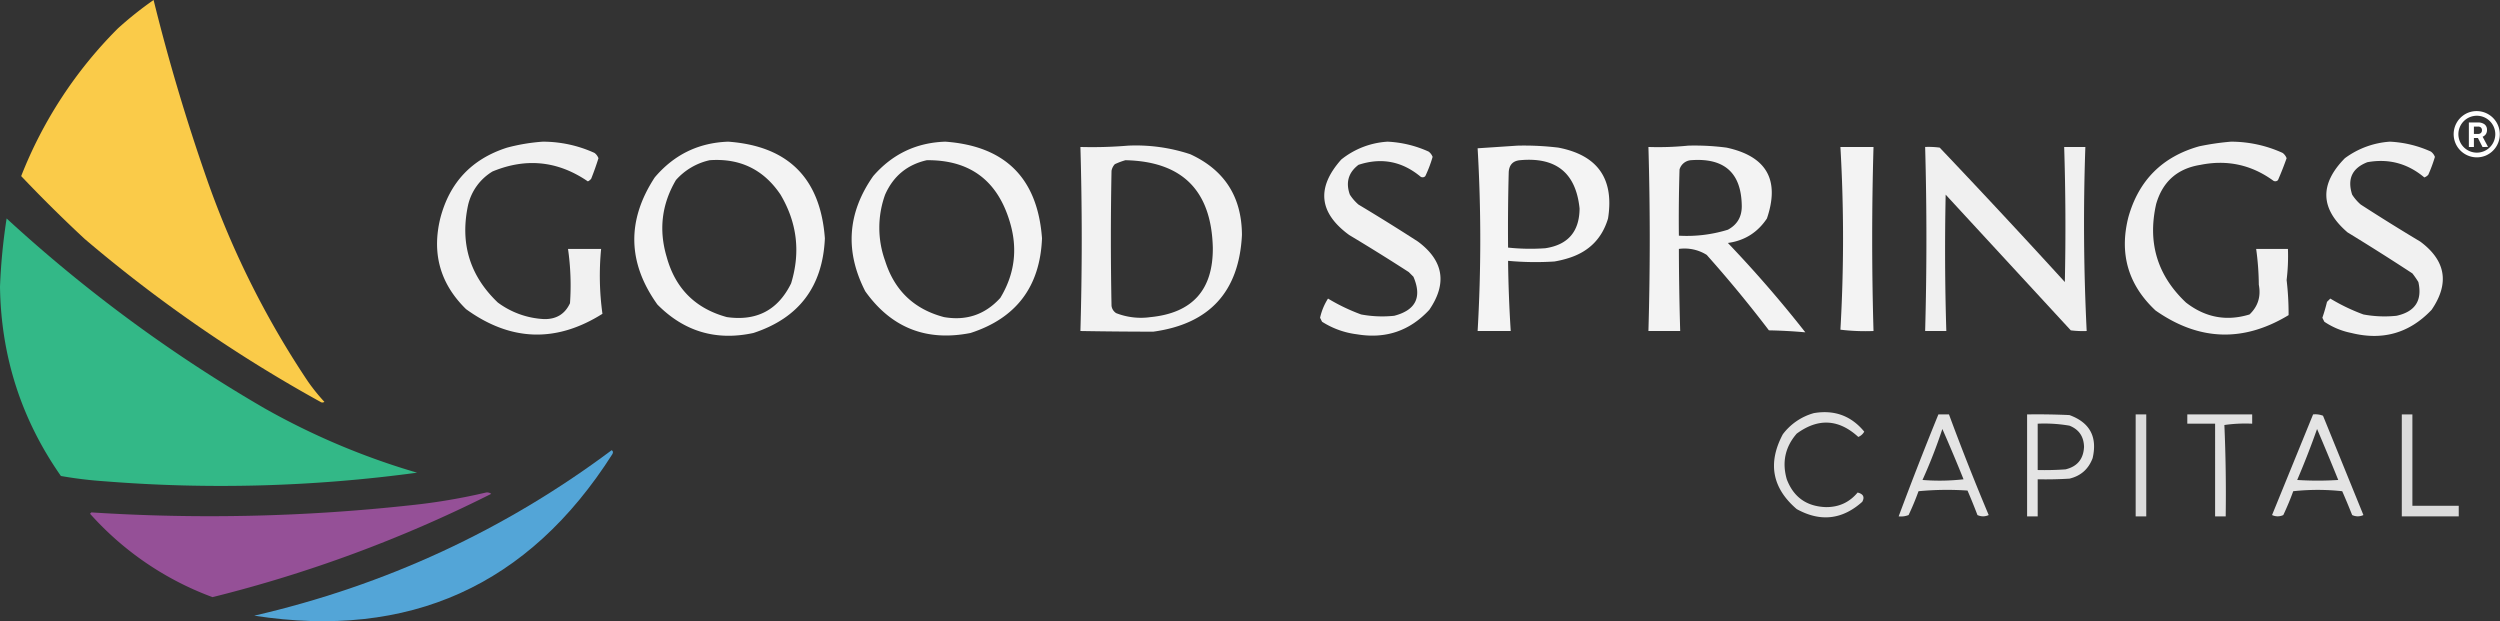 <svg id="Good_Springs_Capital_TM_Light" data-name="Good Springs Capital TM Light" xmlns="http://www.w3.org/2000/svg" width="2271.763" height="564.479" viewBox="0 0 2271.763 564.479">
  <rect x="0" y="0" width="2271.763" height="564.479" fill="#333333" stroke="none"/>
  <g id="Group_1" data-name="Group 1" transform="translate(19.251 0)">
    <path id="Path_1" data-name="Path 1" d="M151.816,11.5q20.375,82.529,48.728,163.629a812.6,812.6,0,0,0,91.44,182.88,175.894,175.894,0,0,0,15.039,18.649,3.007,3.007,0,0,1-3.609,0A1298.425,1298.425,0,0,1,89.252,228.67Q59.5,201.025,31.5,171.52A391.824,391.824,0,0,1,119.331,37.368,327.151,327.151,0,0,1,151.816,11.5Z" transform="translate(-31.5 -11.5)" fill="#fdcd49" fill-rule="evenodd" opacity="0.983"/>
  </g>
  <g id="Group_4" data-name="Group 4" transform="translate(397.153 128.738)">
    <path id="Path_4" data-name="Path 4" d="M441.734,118.5a113.241,113.241,0,0,1,46.923,10.227,10.616,10.616,0,0,1,3.609,4.813q-2.953,9.46-6.617,18.649a8.721,8.721,0,0,1-3.008,2.406q-40.83-27.961-86.627-9.024a48.4,48.4,0,0,0-22.258,30.681q-11.112,52.068,27.071,88.432a76.711,76.711,0,0,0,42.111,15.039q16.65.269,23.462-14.438a233.308,233.308,0,0,0-1.8-49.329h30.079a252.883,252.883,0,0,0,1.2,58.955q-63.148,39.751-123.925-4.211-35.1-34.33-23.462-82.416Q361.1,139.3,409.249,123.914A171.784,171.784,0,0,1,441.734,118.5Z" transform="translate(-345.592 -118.5)" fill="#fff" fill-rule="evenodd" opacity="0.933"/>
  </g>
  <g id="Group_5" data-name="Group 5" transform="translate(576.396 128.738)">
    <path id="Path_5" data-name="Path 5" d="M579.91,118.5q81.785,5.986,87.831,87.83-2.893,65.714-64.971,86.026-50.758,11-87.229-25.868-40.7-56.905-2.406-115.5Q539.5,119.9,579.91,118.5Zm-16.844,16.844q41.383-2.918,64.369,31.282,22.624,38.186,9.625,80.612-17.8,36.425-58.353,30.681-42.949-11.668-54.744-54.744-10.944-36.864,8.422-69.783A57.558,57.558,0,0,1,563.066,135.344Z" transform="translate(-494.57 -118.5)" fill="#fff" fill-rule="evenodd" opacity="0.938"/>
  </g>
  <g id="Group_6" data-name="Group 6" transform="translate(773.891 128.738)">
    <path id="Path_6" data-name="Path 6" d="M743.88,118.5q81.791,5.992,87.83,87.83-2.66,65.862-64.97,86.026-60.173,11.863-95.651-37.9-27.941-54.588,7.219-104.675Q704.4,119.739,743.88,118.5Zm-16.844,16.844q58.174-.5,75.2,55.345,11.462,37-8.422,69.783-20.664,22.731-51.134,17.446-40.793-10.711-53.54-51.134a88.49,88.49,0,0,1,0-60.158Q700.326,141.362,727.036,135.344Z" transform="translate(-658.717 -118.5)" fill="#fff" fill-rule="evenodd" opacity="0.939"/>
  </g>
  <g id="Group_7" data-name="Group 7" transform="translate(1199.548 128.738)">
    <path id="Path_7" data-name="Path 7" d="M1073.861,118.5a101.587,101.587,0,0,1,37.3,9.024,10.6,10.6,0,0,1,3.609,4.813,113.811,113.811,0,0,1-6.617,17.446,3.308,3.308,0,0,1-4.211.6q-25.393-21.128-56.548-10.828-13.716,10.513-7.821,27.071a41.657,41.657,0,0,0,7.821,9.024q27.378,16.392,54.142,33.688,34.831,26,10.227,61.963-26.638,28.733-65.572,22.258a76.262,76.262,0,0,1-31.884-11.43l-1.8-3.609a54.341,54.341,0,0,1,7.219-17.446,173.857,173.857,0,0,0,30.079,14.438,104.7,104.7,0,0,0,30.079,1.2q29.417-7.652,17.446-35.493c-1.408-1.4-2.8-2.807-4.211-4.211q-26.764-17.3-54.142-33.688-41.365-30.244-7.219-68.58A74.2,74.2,0,0,1,1073.861,118.5Z" transform="translate(-1012.5 -118.5)" fill="#fff" fill-rule="evenodd" opacity="0.934"/>
  </g>
  <g id="Group_8" data-name="Group 8" transform="translate(1930.872 128.738)">
    <path id="Path_8" data-name="Path 8" d="M1716.786,118.5a113.209,113.209,0,0,1,46.923,10.227,10.6,10.6,0,0,1,3.609,4.813q-3.555,10.069-7.82,19.852a3.308,3.308,0,0,1-4.211.6q-29.742-21.707-66.174-14.438-31.439,4.972-40.306,35.493-12,52.761,27.071,89.635,26.349,20.442,57.752,10.828,11.55-11.014,8.422-27.071a246.326,246.326,0,0,0-2.406-32.485h28.876a178.858,178.858,0,0,1-1.2,28.274,261.68,261.68,0,0,1,1.8,31.884q-61.65,37.315-120.917-4.211-37.322-34.909-24.665-84.823,14.131-50.231,64.369-64.369A234.737,234.737,0,0,1,1716.786,118.5Z" transform="translate(-1620.337 -118.5)" fill="#fff" fill-rule="evenodd" opacity="0.932"/>
  </g>
  <g id="Group_9" data-name="Group 9" transform="translate(2110.338 128.738)">
    <path id="Path_9" data-name="Path 9" d="M1830.861,118.5a101.59,101.59,0,0,1,37.3,9.024,10.6,10.6,0,0,1,3.609,4.813,131.239,131.239,0,0,1-6.016,16.243,8.806,8.806,0,0,1-3.609,2.406q-22.686-19.054-51.736-13.836-20.718,8.04-13.836,29.477a41.664,41.664,0,0,0,7.821,9.024q26.764,17.3,54.142,33.688,34.85,25.974,10.227,61.963-30.013,31.65-72.791,21.055a67.182,67.182,0,0,1-24.665-10.227l-1.8-3.609q2.454-7.111,4.211-14.438c1-1,2.009-2.006,3.008-3.008a173.857,173.857,0,0,0,30.079,14.438,104.705,104.705,0,0,0,30.079,1.2q25.483-5.584,19.852-30.68a84.628,84.628,0,0,0-5.414-7.821q-29.164-19.1-58.955-37.3-37.25-32-2.406-67.377A77.3,77.3,0,0,1,1830.861,118.5Z" transform="translate(-1769.5 -118.5)" fill="#fff" fill-rule="evenodd" opacity="0.933"/>
  </g>
  <g id="Group_10" data-name="Group 10" transform="translate(981.777 132.179)">
    <path id="Path_10" data-name="Path 10" d="M874.814,121.529a156.5,156.5,0,0,1,56.548,7.821q46.723,21.521,46.923,73.393-3.94,77.331-80.612,87.831-33.077-.038-66.174-.6,2.406-83.619,0-167.239A390.686,390.686,0,0,0,874.814,121.529Zm-2.406,13.235q77.47,1.671,79.408,79.408.547,57.5-56.548,63.166a61.968,61.968,0,0,1-31.282-3.609,9.237,9.237,0,0,1-4.211-6.617q-1.2-61.361,0-122.722a11.914,11.914,0,0,1,3.008-6.016A64.236,64.236,0,0,1,872.407,134.763Z" transform="translate(-831.5 -121.36)" fill="#fff" fill-rule="evenodd" opacity="0.935"/>
  </g>
  <g id="Group_11" data-name="Group 11" transform="translate(1342.724 132.272)">
    <path id="Path_11" data-name="Path 11" d="M1167.595,121.513a260.591,260.591,0,0,1,37.3,1.8q53.637,10.339,45.118,64.369-7.941,26.6-34.29,35.493a95.115,95.115,0,0,1-14.438,3.609,269.44,269.44,0,0,1-42.11-.6q.379,31.92,2.406,63.767H1131.5a1431.473,1431.473,0,0,0,0-166.036Q1149.836,122.715,1167.595,121.513ZM1170,134.747q49.215-4.575,54.142,43.915-.253,31.532-31.282,36.095a192.686,192.686,0,0,1-33.688-.6q-.307-34.3.6-68.58Q1160.388,135.635,1170,134.747Z" transform="translate(-1131.5 -121.438)" fill="#fff" fill-rule="evenodd" opacity="0.944"/>
  </g>
  <g id="Group_12" data-name="Group 12" transform="translate(1497.931 132.26)">
    <path id="Path_12" data-name="Path 12" d="M1296.595,121.515a221.223,221.223,0,0,1,34.891,1.8q54.557,11.8,36.7,64.369-12.741,19.15-35.493,22.258,37.484,39.242,70.385,81.213-16.4-1.478-33.087-1.8-26.909-35.34-56.549-68.58a37.872,37.872,0,0,0-25.266-5.414q.108,37.307,1.2,74.6H1260.5q2.4-83.619,0-167.239A271.512,271.512,0,0,0,1296.595,121.515ZM1299,134.75q46.075-3.546,46.322,42.111-.09,14.324-12.633,21.055a125.773,125.773,0,0,1-44.517,5.414q-.307-30.085.6-60.158A11.7,11.7,0,0,1,1299,134.75Z" transform="translate(-1260.5 -121.427)" fill="#fff" fill-rule="evenodd" opacity="0.94"/>
  </g>
  <g id="Group_13" data-name="Group 13" transform="translate(1672.389 133.55)">
    <path id="Path_13" data-name="Path 13" d="M1405.5,122.5h30.079q-2.4,83.619,0,167.239a189.081,189.081,0,0,1-30.079-1.2A1436.884,1436.884,0,0,0,1405.5,122.5Z" transform="translate(-1405.5 -122.5)" fill="#fff" fill-rule="evenodd" opacity="0.939"/>
  </g>
  <g id="Group_14" data-name="Group 14" transform="translate(1749.391 133.476)">
    <path id="Path_14" data-name="Path 14" d="M1469.5,122.513a73.307,73.307,0,0,1,13.235.6q57.517,60.516,113.7,122.12,1.317-61.375-.6-122.722h19.25q-2.906,83.666,1.2,167.239a87.11,87.11,0,0,1-14.438-.6l-113.7-123.324q-1.281,62.368.6,123.925H1469.5Q1471.792,205.912,1469.5,122.513Z" transform="translate(-1469.5 -122.438)" fill="#fff" fill-rule="evenodd" opacity="0.925"/>
  </g>
  <g id="Group_15" data-name="Group 15" transform="translate(0 198.521)">
    <path id="Path_15" data-name="Path 15" d="M21.516,176.5A1337.118,1337.118,0,0,0,256.132,349.153a655.375,655.375,0,0,0,138.363,58.353,1325.874,1325.874,0,0,1-283.945,7.82,371.191,371.191,0,0,1-39.7-4.813Q16.83,333.282,15.5,238.463A540.671,540.671,0,0,1,21.516,176.5Z" transform="translate(-15.5 -176.5)" fill="#33ba89" fill-rule="evenodd" opacity="0.981"/>
  </g>
  <g id="Group_16" data-name="Group 16" transform="translate(1612.044 374.538)">
    <path id="Path_16" data-name="Path 16" d="M1391.626,323.643q27.973-4.718,45.72,16.844a10.555,10.555,0,0,1-5.414,4.813q-26.71-24.431-55.947-3.008-15.737,18.161-9.024,41.509,9.258,24.349,35.493,25.266,17.632.208,28.876-13.235,7.76,1.92,4.211,8.422-27.288,24.422-59.556,6.617-33.5-28.7-12.633-67.978A53,53,0,0,1,1391.626,323.643Z" transform="translate(-1355.345 -322.796)" fill="#fff" fill-rule="evenodd" opacity="0.859"/>
  </g>
  <g id="Group_17" data-name="Group 17" transform="translate(1725.328 376.588)">
    <path id="Path_17" data-name="Path 17" d="M1485.595,324.5h9.625q17.019,46.068,36.095,91.44a11.871,11.871,0,0,1-10.227,0q-4.277-11.258-9.024-22.258a275.131,275.131,0,0,0-44.517.6q-3.988,11.049-9.024,21.657a19.03,19.03,0,0,1-9.024,1.2Q1466.825,370.581,1485.595,324.5Zm3.61,13.235q9.926,22.532,19.25,45.72a193.378,193.378,0,0,1-37.3.6A465.448,465.448,0,0,0,1489.2,337.735Z" transform="translate(-1449.5 -324.5)" fill="#fff" fill-rule="evenodd" opacity="0.867"/>
  </g>
  <g id="Group_18" data-name="Group 18" transform="translate(1842.034 376.513)">
    <path id="Path_18" data-name="Path 18" d="M1546.5,324.513q19.256-.3,38.5.6,27.757,10.1,21.055,39.1-5.595,14.967-21.055,18.649-14.42.9-28.876.6v33.688H1546.5Zm9.625,8.422a134.337,134.337,0,0,1,28.876,1.8q12.9,5.116,13.235,19.251-.776,16.623-16.844,20.454-12.615.9-25.266.6Z" transform="translate(-1546.5 -324.437)" fill="#fff" fill-rule="evenodd" opacity="0.865"/>
  </g>
  <g id="Group_19" data-name="Group 19" transform="translate(1940.693 376.588)">
    <path id="Path_19" data-name="Path 19" d="M1628.5,324.5h9.625v92.643H1628.5Z" transform="translate(-1628.5 -324.5)" fill="#fff" fill-rule="evenodd" opacity="0.824"/>
  </g>
  <g id="Group_20" data-name="Group 20" transform="translate(1987.616 376.588)">
    <path id="Path_20" data-name="Path 20" d="M1667.5,324.5h58.955v8.422a133.75,133.75,0,0,0-25.266,1.2q1.787,41.428,1.2,83.018h-9.625V332.922H1667.5Z" transform="translate(-1667.5 -324.5)" fill="#fff" fill-rule="evenodd" opacity="0.853"/>
  </g>
  <g id="Group_21" data-name="Group 21" transform="translate(2064.618 376.48)">
    <path id="Path_21" data-name="Path 21" d="M1768.8,324.518a19.031,19.031,0,0,1,9.024,1.2q18.354,45.118,36.7,90.237a11.871,11.871,0,0,1-10.227,0q-4.331-10.9-9.023-21.657a206.539,206.539,0,0,0-44.517,0q-4.006,11.036-9.024,21.657a11.87,11.87,0,0,1-10.227,0Q1750.179,370.192,1768.8,324.518Zm3.609,13.235q9.8,22.924,19.251,46.322a289.222,289.222,0,0,1-37.3,0Q1764.142,361.2,1772.407,337.753Z" transform="translate(-1731.5 -324.41)" fill="#fff" fill-rule="evenodd" opacity="0.864"/>
  </g>
  <g id="Group_22" data-name="Group 22" transform="translate(2182.528 376.588)">
    <path id="Path_22" data-name="Path 22" d="M1829.5,324.5h9.625v83.018h42.111v9.625H1829.5Z" transform="translate(-1829.5 -324.5)" fill="#fff" fill-rule="evenodd" opacity="0.821"/>
  </g>
  <g id="Group_23" data-name="Group 23" transform="translate(231.006 409.074)">
    <path id="Path_23" data-name="Path 23" d="M532.352,351.5q1.936,1.355.6,3.609Q418.83,534.488,207.5,501.895,386.486,460.5,532.352,351.5Z" transform="translate(-207.5 -351.5)" fill="#55abdf" fill-rule="evenodd" opacity="0.952"/>
  </g>
  <g id="Group_24" data-name="Group 24" transform="translate(81.815 447.47)">
    <path id="Path_24" data-name="Path 24" d="M443.244,383.518a5.84,5.84,0,0,1,4.813,1.2,1216.022,1216.022,0,0,1-253.265,93.846A278.078,278.078,0,0,1,83.5,402.768l1.2-1.2a1677.366,1677.366,0,0,0,291.164-6.617A546.043,546.043,0,0,0,443.244,383.518Z" transform="translate(-83.5 -383.414)" fill="#98519a" fill-rule="evenodd" opacity="0.966"/>
  </g>
  <path id="Subtraction_1" data-name="Subtraction 1" d="M21.055,42.111a21.061,21.061,0,0,1-8.2-40.456,21.061,21.061,0,0,1,16.391,38.8A20.924,20.924,0,0,1,21.055,42.111ZM21.066,4.3A16.765,16.765,0,1,0,37.831,21.066,16.784,16.784,0,0,0,21.066,4.3Z" transform="translate(2229.653 100.878)" fill="#fff"/>
  <path id="Path_25" data-name="Path 25" d="M9.883-4.386H6.233V3.755H1.65v-22.24H9.914a9.341,9.341,0,0,1,6.079,1.757,6.062,6.062,0,0,1,2.138,4.964,6.842,6.842,0,0,1-.985,3.8A6.719,6.719,0,0,1,14.16-5.547l4.811,9.088v.214H14.053ZM6.233-8.1h3.7A3.785,3.785,0,0,0,12.6-8.976a3.139,3.139,0,0,0,.947-2.421,3.36,3.36,0,0,0-.894-2.474,3.713,3.713,0,0,0-2.742-.9H6.233Z" transform="translate(2241.818 129.795)" fill="#fff"/>
</svg>
